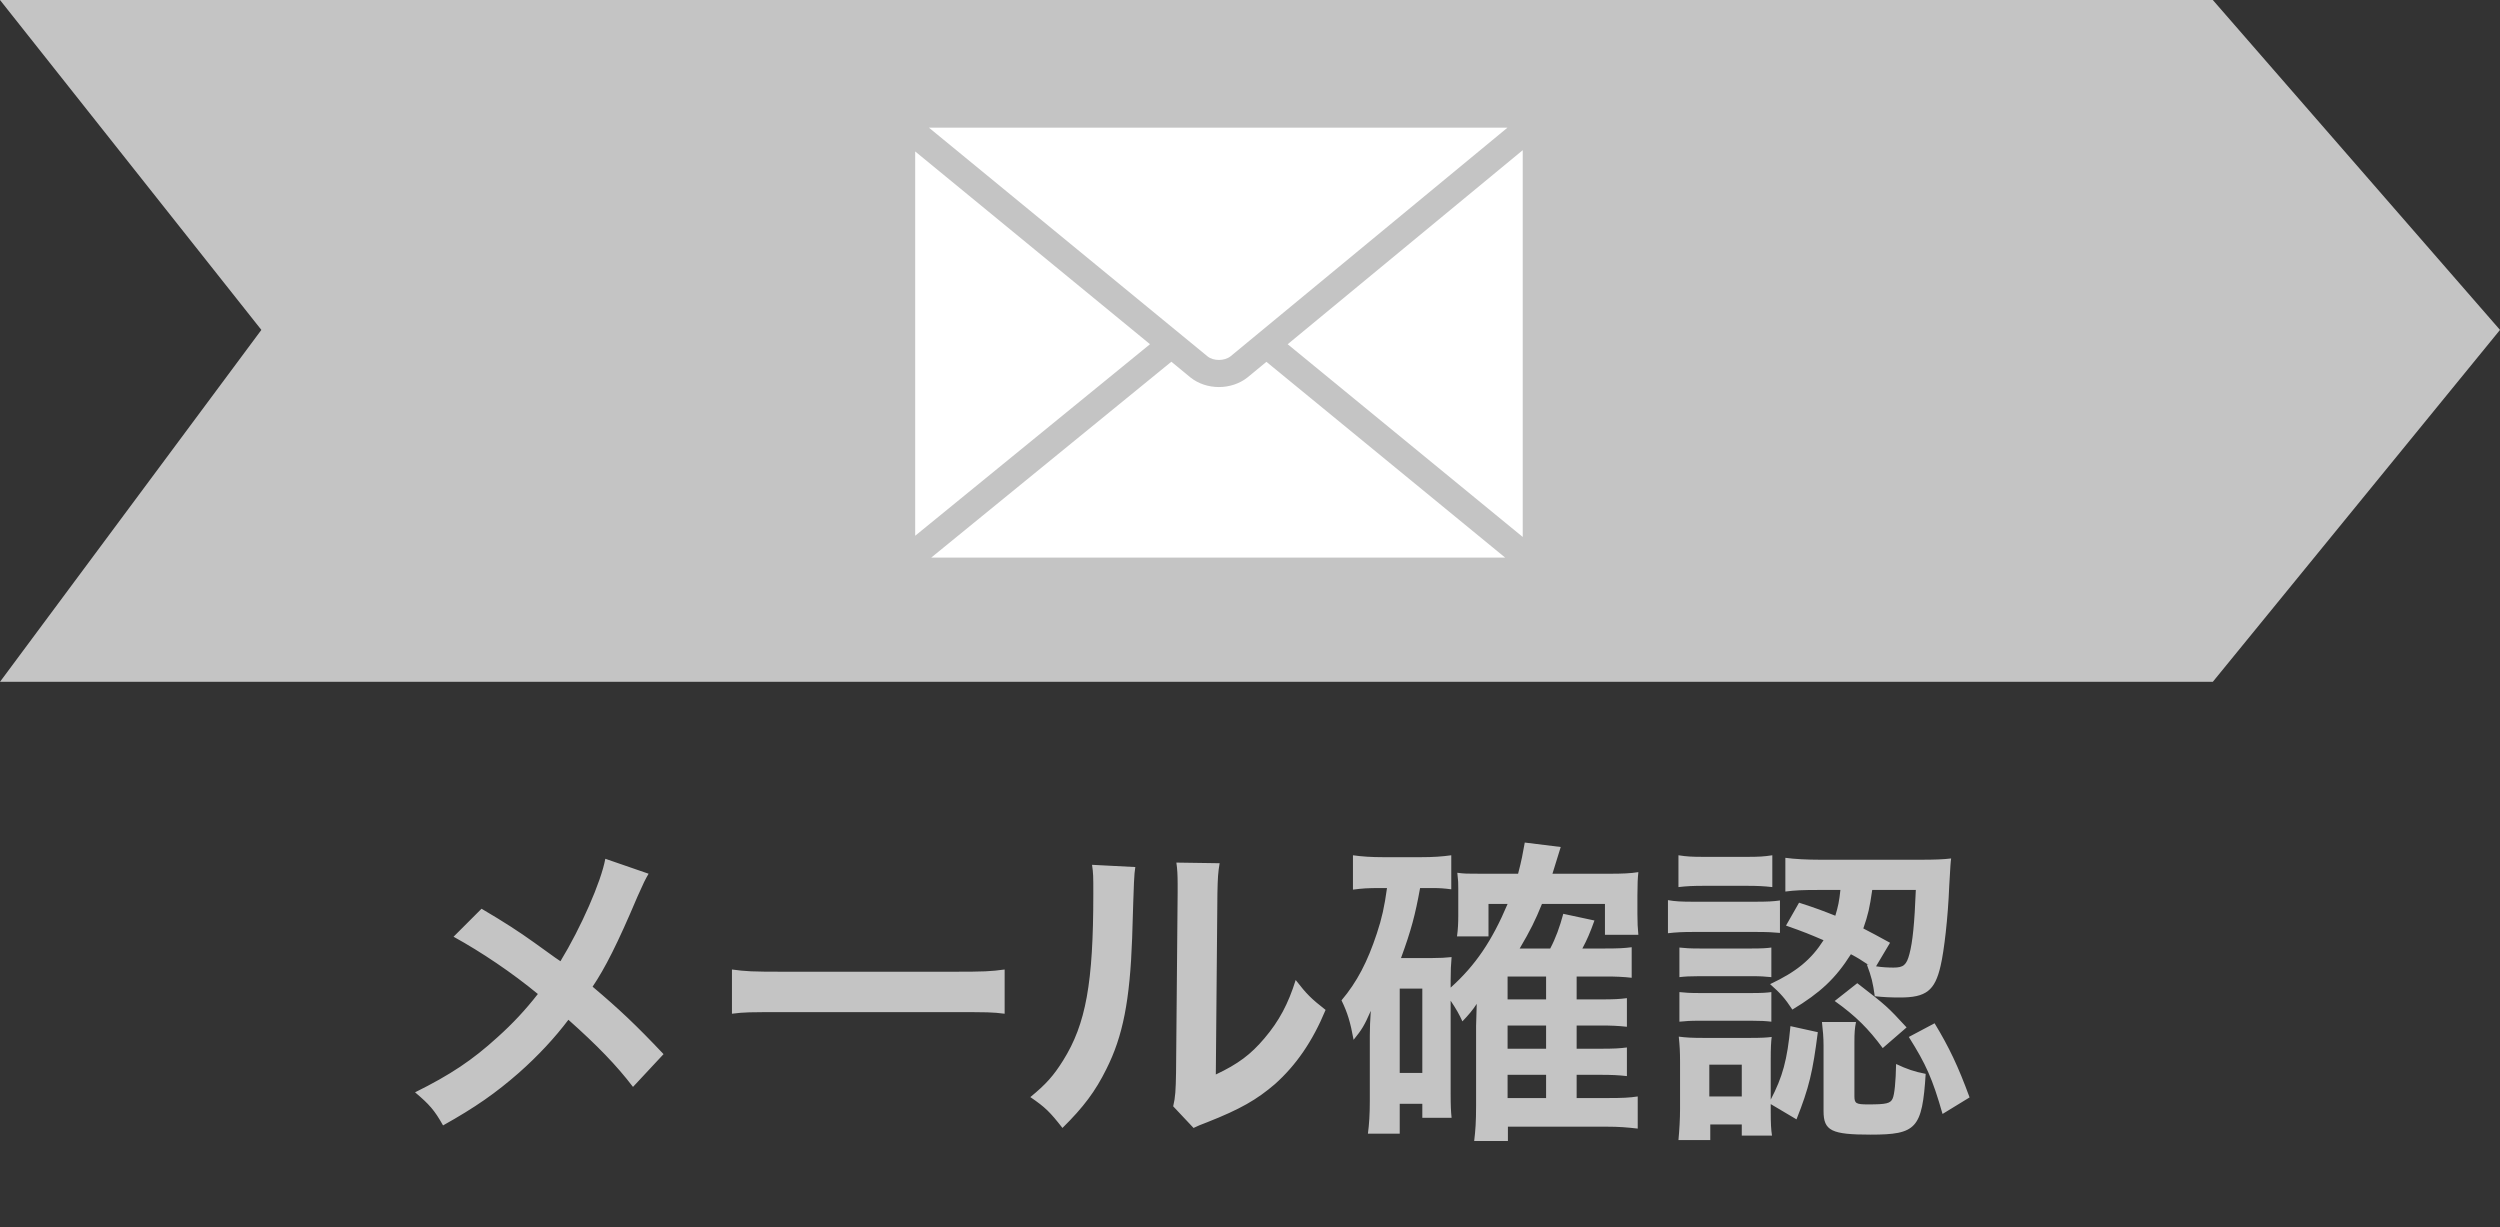 <svg width="110" height="54" viewBox="0 0 110 54" fill="none" xmlns="http://www.w3.org/2000/svg">
<rect x="0" y="0" width="110" height="54" fill="#333333" stroke="none"/>
<path d="M0 0H97.364L110 14.516L97.364 30H0L11.5 14.516L0 0Z" fill="#C4C4C4"/>
<path fill-rule="evenodd" clip-rule="evenodd" d="M40.268 23.573L50.6 15.145L40.268 6.664V23.573Z" fill="white"/>
<path fill-rule="evenodd" clip-rule="evenodd" d="M56.658 15.146L67 23.626V6.608L56.658 15.146Z" fill="white"/>
<path fill-rule="evenodd" clip-rule="evenodd" d="M66.198 24.511L55.722 15.92L54.896 16.602C54.54 16.887 54.085 17.03 53.632 17.03C53.181 17.03 52.731 16.888 52.379 16.607L51.54 15.916L41.003 24.511L40.973 24.535H66.228L66.198 24.511Z" fill="white"/>
<path fill-rule="evenodd" clip-rule="evenodd" d="M40.874 5.618L53.132 15.681C53.393 15.892 53.877 15.89 54.145 15.677L66.328 5.618H40.874Z" fill="white"/>
<path d="M26.634 37.786C26.452 38.794 25.556 40.824 24.66 42.294C24.548 42.224 24.548 42.224 23.498 41.468C22.812 40.978 22.21 40.586 21.188 39.984L19.956 41.216C21.202 41.902 22.546 42.812 23.666 43.736C23.12 44.436 22.56 45.038 21.888 45.64C20.782 46.648 19.816 47.292 18.262 48.062C18.892 48.594 19.116 48.846 19.494 49.518C20.922 48.72 21.818 48.09 22.826 47.208C23.68 46.452 24.408 45.668 25.01 44.87C26.284 46.004 27.124 46.872 27.852 47.824L29.196 46.382C27.978 45.094 27.25 44.408 26.074 43.414C26.62 42.602 27.166 41.538 28.048 39.452C28.328 38.822 28.384 38.71 28.538 38.444L26.634 37.786ZM32.206 44.604C32.766 44.534 32.92 44.534 34.488 44.534H41.922C43.49 44.534 43.644 44.534 44.204 44.604V42.658C43.588 42.742 43.322 42.756 41.936 42.756H34.474C33.088 42.756 32.822 42.742 32.206 42.658V44.604ZM48.05 38.052C48.106 38.43 48.106 38.556 48.106 39.326C48.106 43.246 47.784 45.052 46.776 46.662C46.356 47.334 46.02 47.712 45.334 48.272C45.992 48.72 46.202 48.93 46.748 49.63C47.672 48.72 48.204 48.006 48.68 47.04C49.408 45.598 49.716 44.016 49.814 41.286C49.898 38.542 49.898 38.542 49.954 38.15L48.05 38.052ZM51.76 37.954C51.802 38.22 51.816 38.528 51.816 38.878V39.298L51.746 47.194C51.732 47.964 51.718 48.272 51.62 48.678L52.516 49.63C52.698 49.546 52.81 49.49 53.118 49.378C54.574 48.804 55.302 48.384 56.1 47.698C57.024 46.872 57.752 45.822 58.326 44.436C57.682 43.932 57.5 43.75 57.01 43.12C56.688 44.156 56.282 44.926 55.638 45.682C55.036 46.396 54.476 46.816 53.496 47.278L53.566 39.312C53.58 38.626 53.594 38.388 53.664 37.982L51.76 37.954ZM63.828 44.03C64.08 44.408 64.206 44.632 64.346 44.94C64.626 44.646 64.794 44.45 64.976 44.17C64.976 44.268 64.962 44.59 64.948 45.136V48.636C64.948 49.378 64.92 49.728 64.864 50.204H66.348V49.574H70.716C71.206 49.574 71.584 49.602 72.06 49.658V48.244C71.696 48.3 71.388 48.314 70.744 48.314H69.372V47.292H70.422C70.912 47.292 71.206 47.306 71.584 47.348V46.088C71.262 46.13 71.024 46.144 70.408 46.144H69.372V45.122H70.422C70.884 45.122 71.206 45.136 71.584 45.178V43.918C71.262 43.96 71.038 43.974 70.408 43.974H69.372V42.966H70.674C71.066 42.966 71.43 42.98 71.794 43.022V41.678C71.458 41.72 71.234 41.734 70.632 41.734H69.624C69.834 41.342 69.96 41.048 70.156 40.502L68.784 40.208C68.63 40.782 68.448 41.286 68.21 41.734H66.866C67.328 40.95 67.552 40.502 67.846 39.774H70.618V41.132H72.088C72.06 40.838 72.046 40.614 72.046 40.222V39.41C72.046 38.906 72.06 38.64 72.088 38.374C71.738 38.43 71.36 38.444 70.856 38.444H68.308C68.518 37.758 68.644 37.366 68.672 37.268L67.09 37.072C67.006 37.548 66.95 37.856 66.796 38.444H65.144C64.528 38.444 64.444 38.444 64.122 38.402C64.164 38.766 64.164 38.85 64.164 39.102V40.292C64.164 40.614 64.15 40.908 64.108 41.202H65.494V39.774H66.334C65.648 41.398 64.92 42.476 63.828 43.456V43.148C63.828 42.728 63.842 42.406 63.87 42.112C63.604 42.14 63.366 42.154 63.016 42.154H61.644C62.092 40.936 62.274 40.236 62.484 39.074H63.03C63.352 39.074 63.534 39.088 63.856 39.13V37.632C63.45 37.688 63.072 37.716 62.512 37.716H60.874C60.342 37.716 59.922 37.688 59.53 37.632V39.144C59.95 39.088 60.188 39.074 60.72 39.074H61.028C60.916 39.886 60.804 40.404 60.58 41.076C60.174 42.308 59.712 43.204 59.026 44.016C59.292 44.562 59.418 44.982 59.558 45.752C59.922 45.304 60.034 45.122 60.314 44.478C60.286 44.856 60.272 45.276 60.272 45.556V48.44C60.272 49.014 60.244 49.462 60.188 49.882H61.588V48.566H62.582V49.182H63.87C63.842 48.916 63.828 48.664 63.828 48.104V44.03ZM66.334 43.974V42.966H68.028V43.974H66.334ZM66.334 45.122H68.028V46.144H66.334V45.122ZM66.334 47.292H68.028V48.314H66.334V47.292ZM61.588 43.498H62.582V47.208H61.588V43.498ZM78.584 40.726C79.382 41.006 79.648 41.118 80.236 41.37C79.69 42.224 79.046 42.756 77.884 43.302C78.332 43.694 78.542 43.932 78.864 44.422C80.096 43.68 80.768 43.05 81.44 41.986C81.734 42.14 81.888 42.238 82.224 42.462L82.14 42.434C82.35 42.994 82.406 43.232 82.49 43.834C82.882 43.876 83.19 43.89 83.596 43.89C84.744 43.89 85.136 43.596 85.388 42.49C85.542 41.832 85.71 40.39 85.766 38.99C85.822 38.01 85.822 37.996 85.85 37.772C85.514 37.814 85.108 37.828 84.534 37.828H80.082C79.508 37.828 78.962 37.8 78.556 37.744V39.228C78.976 39.172 79.312 39.158 80.054 39.158H80.978C80.922 39.676 80.88 39.872 80.754 40.292C80.222 40.082 79.942 39.97 79.158 39.718L78.584 40.726ZM84.296 39.158C84.24 40.614 84.156 41.454 84.016 41.972C83.89 42.462 83.75 42.574 83.316 42.574C83.078 42.574 82.812 42.56 82.546 42.518L83.162 41.482C82.574 41.16 82.392 41.062 81.986 40.852C82.196 40.25 82.266 39.942 82.378 39.158H84.296ZM77.912 48.58L79.046 49.252C79.606 47.838 79.76 47.166 79.984 45.416L78.78 45.15C78.64 46.648 78.43 47.39 77.912 48.384V46.634C77.912 46.102 77.926 45.85 77.954 45.626C77.744 45.654 77.506 45.668 77.002 45.668H74.958C74.454 45.668 74.188 45.654 73.866 45.612C73.908 46.018 73.922 46.284 73.922 46.718V48.79C73.922 49.238 73.894 49.7 73.852 50.162H75.252V49.476H76.638V49.966H77.968C77.926 49.7 77.912 49.434 77.912 48.888V48.58ZM75.21 46.844H76.638V48.244H75.21V46.844ZM73.852 39.032C74.202 38.99 74.496 38.976 74.986 38.976H76.848C77.338 38.976 77.604 38.99 77.982 39.032V37.632C77.618 37.688 77.394 37.702 76.848 37.702H74.986C74.426 37.702 74.216 37.688 73.852 37.632V39.032ZM73.39 41.062C73.754 41.02 74.034 41.006 74.51 41.006H77.254C77.8 41.006 77.982 41.02 78.318 41.048V39.62C78.024 39.662 77.786 39.676 77.198 39.676H74.51C73.992 39.676 73.698 39.662 73.39 39.606V41.062ZM73.894 42.994C74.132 42.966 74.356 42.952 74.776 42.952H77.086C77.478 42.952 77.632 42.966 77.94 42.994V41.692C77.73 41.72 77.534 41.734 77.086 41.734H74.776C74.342 41.734 74.16 41.72 73.894 41.692V42.994ZM73.894 44.954C74.188 44.926 74.356 44.912 74.762 44.912H77.058C77.464 44.912 77.702 44.926 77.94 44.954V43.652C77.73 43.68 77.534 43.694 77.072 43.694H74.776C74.342 43.694 74.16 43.68 73.894 43.652V44.954ZM81.594 45.864C81.594 45.444 81.608 45.248 81.664 44.968H80.166C80.208 45.332 80.236 45.654 80.236 46.004V48.888C80.236 49.756 80.586 49.924 82.308 49.924C84.324 49.924 84.576 49.658 84.73 47.25C84.226 47.152 83.904 47.04 83.428 46.816C83.414 47.6 83.358 48.16 83.274 48.342C83.176 48.552 82.994 48.594 82.196 48.594C81.664 48.594 81.594 48.552 81.594 48.23V45.864ZM83.988 45.626C84.744 46.83 85.024 47.446 85.472 49.014L86.662 48.286C86.158 46.914 85.766 46.088 85.122 45.024L83.988 45.626ZM80.726 44.044C81.65 44.702 82.21 45.262 82.84 46.116L83.89 45.206C83.05 44.296 83.008 44.254 81.72 43.26L80.726 44.044Z" fill="#C4C4C4"/>
</svg>
